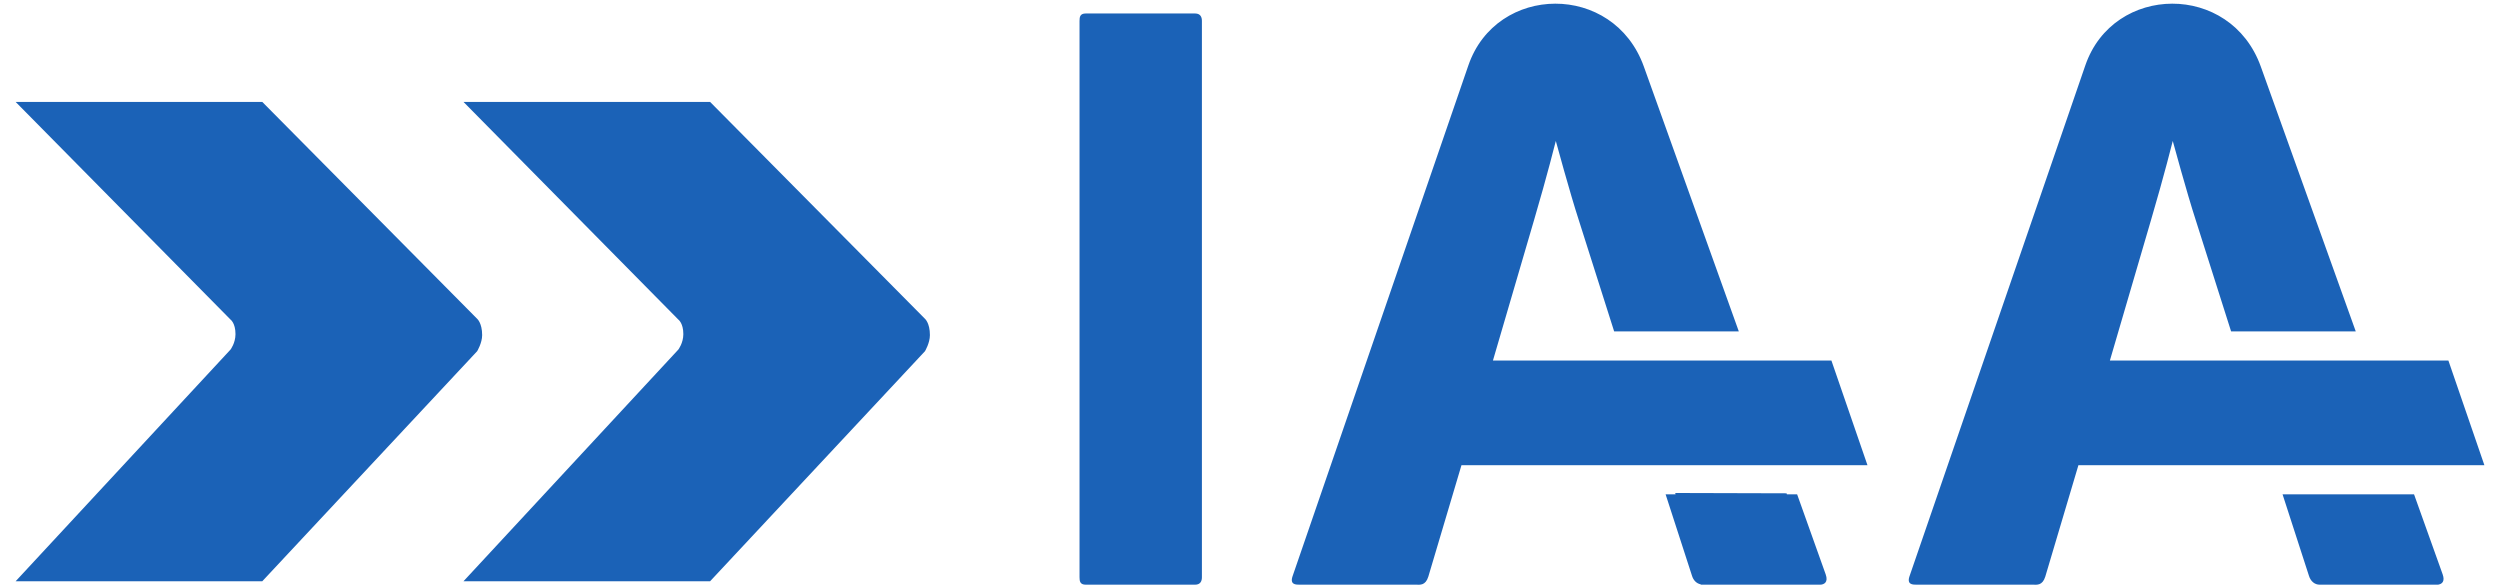 <?xml version="1.0" encoding="UTF-8" standalone="no"?>
<!-- Created with Inkscape (http://www.inkscape.org/) -->
<svg
   xmlns:svg="http://www.w3.org/2000/svg"
   xmlns="http://www.w3.org/2000/svg"
   version="1.0"
   width="800"
   height="188.291"
   id="svg2762">
  <defs
     id="defs2764">
    <clipPath
       id="clipPath2576">
      <path
         d="M 392.419,54.016 L 312.212,54.016 L 312.212,35.138 L 392.419,35.138 L 392.419,54.016 z"
         id="path2578" />
    </clipPath>
  </defs>
  <g
     transform="translate(15.849,-135.872)"
     id="layer1">
    <path
       d="M 461.888,251.248 L 475.067,206.236 C 479.273,191.964 482.011,180.981 482.011,180.981 C 482.011,180.981 486.591,197.824 489.339,206.236 L 500.676,241.91 L 540.566,241.91 L 510.19,157.195 C 500.499,130.119 462.982,130.67 454.019,156.83 L 397.847,320.047 C 396.754,322.972 398.763,322.972 400.043,322.972 L 437.373,322.972 C 438.466,322.972 440.298,323.336 441.214,320.401 L 451.822,284.726 L 581.737,284.726 L 570.204,251.248 L 461.888,251.248 z M 559.231,294.054 L 555.951,294.054 C 555.912,293.945 555.882,293.837 555.843,293.729 L 520.217,293.63 L 520.336,294.054 L 517.144,294.054 L 525.566,320.047 C 526.029,321.603 527.053,322.588 528.363,322.854 L 528.392,322.962 L 529.003,322.962 C 529.013,322.962 529.023,322.972 529.033,322.972 L 566.549,322.972 C 567.82,322.972 569.288,322.233 568.372,319.672 L 559.231,294.054 z M 756.645,294.054 L 714.568,294.054 L 722.989,320.047 C 723.531,321.869 724.821,322.972 726.466,322.972 L 763.973,322.972 C 764.003,322.972 764.032,322.962 764.052,322.962 L 764.466,322.962 C 764.466,322.962 764.456,322.942 764.456,322.933 C 765.579,322.755 766.603,321.918 765.805,319.672 L 756.645,294.054 z M 366.565,140.185 L 331.609,140.185 C 329.777,140.185 329.6,141.278 329.6,142.558 L 329.6,320.598 C 329.6,321.879 329.777,322.972 331.609,322.972 L 366.565,322.972 C 368.387,322.972 368.761,321.692 368.761,320.598 L 368.761,142.558 C 368.761,141.465 368.387,140.185 366.565,140.185 z M 767.637,251.248 L 659.312,251.248 L 672.491,206.236 C 676.697,191.964 679.435,180.981 679.435,180.981 C 679.435,180.981 684.015,197.824 686.763,206.236 L 698.1,241.91 L 737.99,241.91 L 707.614,157.195 C 697.922,130.119 660.405,130.67 651.442,156.83 L 595.271,320.047 C 594.177,322.972 596.187,322.972 597.467,322.972 L 634.797,322.972 C 635.89,322.972 637.722,323.336 638.638,320.401 L 649.246,284.726 L 779.151,284.726 L 767.637,251.248 z M 280.145,237.892 L 211.376,168.482 L 132.462,168.482 L 201.221,238.138 C 201.221,238.138 202.817,239.251 202.817,242.787 C 202.817,245.653 201.221,247.732 201.221,247.732 L 132.462,321.879 L 211.376,321.879 L 280.145,248.254 C 280.145,248.254 281.721,245.634 281.721,243.102 C 281.721,239.241 280.145,237.892 280.145,237.892 z M 138.44,243.102 C 138.44,239.241 136.845,237.892 136.845,237.892 L 68.075,168.482 L -10.849,168.482 L 57.921,238.138 C 57.921,238.138 59.506,239.251 59.506,242.787 C 59.506,245.653 57.921,247.732 57.921,247.732 L -10.849,321.879 L 68.075,321.879 L 136.845,248.254 C 136.845,248.254 138.44,245.634 138.44,243.102"
       id="path2582"
       style="fill:#1b62b7;fill-opacity:1;fill-rule:evenodd;stroke:none" />
  </g>
</svg>
